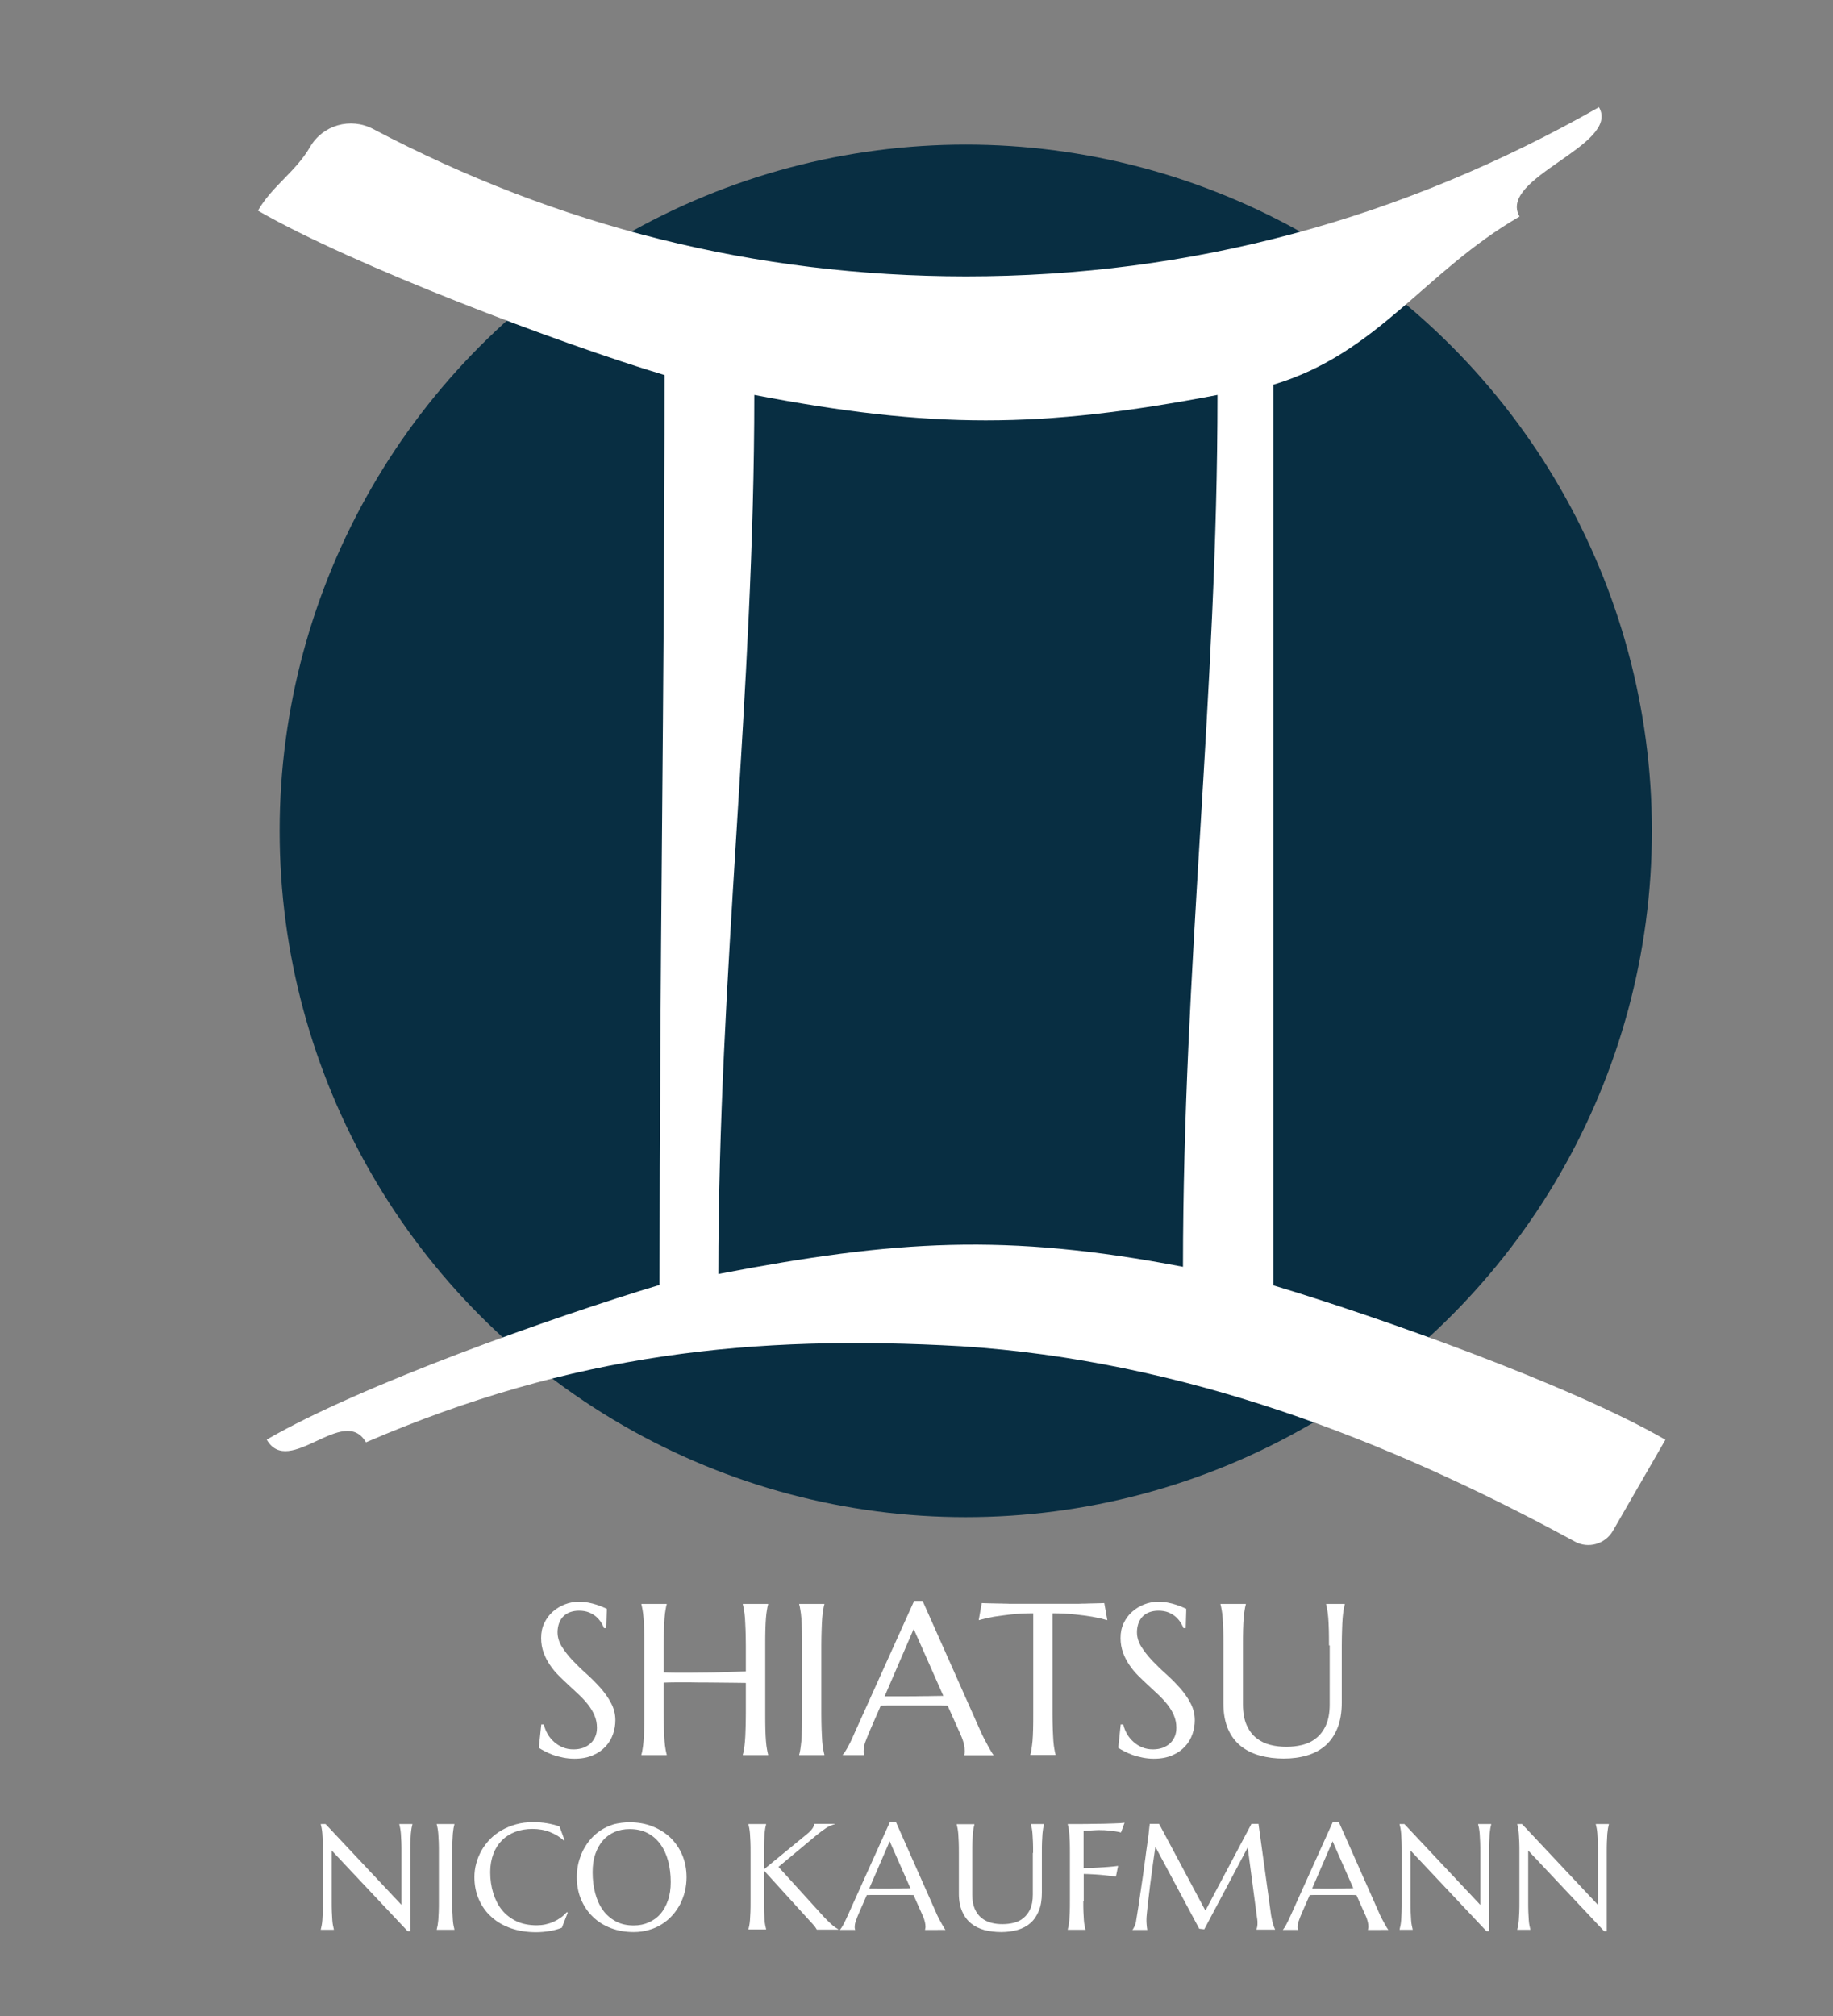 <?xml version="1.0" encoding="UTF-8"?>
<!-- Generator: Adobe Illustrator 27.4.1, SVG Export Plug-In . SVG Version: 6.00 Build 0)  -->
<svg xmlns="http://www.w3.org/2000/svg" xmlns:xlink="http://www.w3.org/1999/xlink" version="1.1" id="Ebene_1" x="0px" y="0px" viewBox="0 0 1274.3 1401.4" style="enable-background:new 0 0 1274.3 1401.4;" xml:space="preserve">
<rect x="0" y="0" width="1274.3" height="1401.4" fill="#808080" stroke="none"/>
<style type="text/css">
	.st0{fill:#082E42;}
	.st1{fill:#FFFFFF;}
</style>
<rect x="-49.7" y="1404.1" style="fill:none;" width="6.7" height="10.6"></rect>
<g>
	<circle class="st0" cx="671.4" cy="577.5" r="477"></circle>
</g>
<g>
	<path class="st1" d="M254.4,1002.5c-15.4-26.7-53.5,25-69-1.9c66-38.2,200.3-85.6,273.1-107.5c0-222.2,3.5-410.1,3.5-632.4   c-72.7-21.8-216.4-76.1-282.7-114.3c10.1-17.4,26.1-26.8,36.2-44.2c8.8-15.3,28.1-20.8,43.8-12.6   c128.5,67.7,265.9,102.4,412.2,102.5c156.8,0,303.3-39.8,440.1-117.6c15.3,26.5-70.8,49-55.2,76c-66,38.2-98.3,95-171.2,116.9v626   c72.7,21.8,206.3,69,272.6,107.3c-12.2,21.1-24.3,42.1-36.5,63.3c-5.3,9.2-17.1,12.6-26.4,7.5c-131.7-71.6-272.5-125.8-426.5-135.8   C523.4,927.5,398.4,940.5,254.4,1002.5z M499.4,885.5c123.4-23.7,199.7-28.6,323-5c0-207.1,24-399,24-606   c-123.5,23.6-198.7,23.6-322,0C524.4,481.8,499.4,678.5,499.4,885.5z"></path>
</g>
<g>
	<path class="st1" d="M421.5,1131.6h-1.6c-0.4-1.1-1-2.4-1.9-3.8c-0.9-1.4-2-2.7-3.4-4c-1.4-1.2-3.1-2.3-5.1-3.1   c-2-0.8-4.3-1.2-7-1.2c-2.4,0-4.5,0.4-6.4,1.1c-1.9,0.7-3.4,1.8-4.7,3.1c-1.2,1.3-2.2,2.9-2.8,4.7c-0.6,1.8-1,3.8-1,6   c0,3.5,1,6.9,3,10.1c2,3.2,4.5,6.4,7.4,9.5c3,3.1,6.2,6.3,9.7,9.4c3.5,3.1,6.7,6.4,9.7,9.7c3,3.4,5.5,6.9,7.4,10.6   c2,3.7,3,7.7,3,11.9c0,3.2-0.5,6.4-1.6,9.6c-1.1,3.2-2.8,6.1-5.1,8.6c-2.3,2.5-5.2,4.6-8.9,6.2c-3.6,1.6-7.9,2.4-12.9,2.4   c-2.8,0-5.4-0.3-7.9-0.8s-4.8-1.1-7-1.9c-2.1-0.8-4-1.6-5.7-2.5c-1.7-0.9-3.1-1.7-4.1-2.4l1.7-16.2h1.8c0.5,2.3,1.4,4.5,2.6,6.6   c1.2,2.1,2.7,3.9,4.5,5.5c1.8,1.6,3.8,2.9,6.1,3.8c2.3,1,4.8,1.4,7.5,1.4c2.5,0,4.7-0.4,6.7-1.1c2-0.8,3.7-1.8,5.1-3.1   c1.4-1.3,2.5-2.9,3.3-4.8c0.8-1.9,1.1-3.9,1.1-6.1c0-3.1-0.6-5.9-1.7-8.5c-1.1-2.6-2.6-5.1-4.4-7.4c-1.8-2.3-3.9-4.6-6.2-6.8   c-2.3-2.2-4.7-4.4-7.1-6.6c-2.4-2.2-4.8-4.5-7.1-6.8s-4.4-4.8-6.2-7.5c-1.8-2.7-3.3-5.5-4.4-8.6c-1.1-3.1-1.7-6.4-1.7-10.1   c0-3.9,0.7-7.3,2.2-10.4c1.5-3.1,3.5-5.8,5.9-7.9c2.5-2.2,5.3-3.9,8.4-5.1c3.1-1.2,6.3-1.8,9.7-1.8c2.4,0,4.7,0.2,6.7,0.6   c2.1,0.4,3.9,0.9,5.5,1.4c1.6,0.5,3.1,1.1,4.3,1.6c1.2,0.5,2.2,1,3,1.3L421.5,1131.6z"></path>
	<path class="st1" d="M518.6,1169.7c-2,0-4.4-0.1-7.3-0.1c-2.9,0-6.1-0.1-9.6-0.1c-3.4,0-7-0.1-10.8-0.1c-3.7,0-7.4,0-10.9-0.1   c-3.6,0-7,0-10.2,0c-3.2,0-6,0.1-8.4,0.2v21.8c0,4.2,0.1,7.8,0.2,10.9c0.1,3.1,0.3,5.8,0.4,8c0.2,2.2,0.4,4.1,0.7,5.6   c0.3,1.5,0.5,2.8,0.8,3.8v0.3h-17.6v-0.3c0.3-1,0.6-2.3,0.8-3.8c0.3-1.5,0.5-3.4,0.7-5.6c0.2-2.2,0.3-4.9,0.4-8   c0.1-3.1,0.1-6.7,0.1-10.9v-47.7c0-4.1,0-7.8-0.1-10.9c-0.1-3.1-0.2-5.8-0.4-8.1c-0.2-2.3-0.4-4.2-0.7-5.7   c-0.3-1.5-0.5-2.8-0.8-3.8v-0.3h17.6v0.3c-0.3,1-0.6,2.3-0.8,3.8c-0.3,1.5-0.5,3.4-0.7,5.7c-0.2,2.3-0.3,5-0.4,8.1   c-0.1,3.1-0.2,6.7-0.2,10.9v18.8c2.5,0.1,5.4,0.2,8.6,0.2c3.2,0,6.6,0,10.1,0c3.5,0,7.1-0.1,10.7-0.1c3.6,0,7.2-0.1,10.5-0.2   c3.4-0.1,6.6-0.2,9.5-0.3c3-0.1,5.5-0.2,7.7-0.3v-18.1c0-4.1-0.1-7.8-0.2-10.9c-0.1-3.1-0.3-5.8-0.4-8.1c-0.2-2.3-0.4-4.2-0.7-5.7   c-0.3-1.5-0.5-2.8-0.8-3.8v-0.3H534v0.3c-0.3,1-0.6,2.3-0.8,3.8c-0.3,1.5-0.5,3.4-0.7,5.7c-0.2,2.3-0.3,5-0.4,8.1   c-0.1,3.1-0.1,6.7-0.1,10.9v47.7c0,4.2,0,7.8,0.1,10.9c0.1,3.1,0.2,5.8,0.4,8c0.2,2.2,0.4,4.1,0.7,5.6c0.3,1.5,0.5,2.8,0.8,3.8v0.3   h-17.6v-0.3c0.3-1,0.6-2.3,0.8-3.8c0.3-1.5,0.5-3.4,0.7-5.6c0.2-2.2,0.3-4.9,0.4-8c0.1-3.1,0.2-6.7,0.2-10.9V1169.7z"></path>
	<path class="st1" d="M555.6,1219.6c0.3-1,0.6-2.3,0.8-3.8c0.2-1.5,0.5-3.4,0.7-5.6c0.2-2.2,0.3-4.9,0.4-8c0.1-3.1,0.1-6.7,0.1-10.9   v-47.7c0-4.1,0-7.8-0.1-10.9c-0.1-3.1-0.2-5.8-0.4-8.1c-0.2-2.3-0.4-4.2-0.7-5.7c-0.2-1.5-0.5-2.8-0.8-3.8v-0.3h17.5v0.3   c-0.3,1-0.6,2.3-0.8,3.8c-0.3,1.5-0.5,3.4-0.7,5.7c-0.2,2.3-0.3,5-0.4,8.1c-0.1,3.1-0.2,6.7-0.2,10.9v47.7c0,4.2,0.1,7.8,0.2,10.9   c0.1,3.1,0.3,5.8,0.4,8c0.2,2.2,0.4,4.1,0.7,5.6c0.3,1.5,0.5,2.8,0.8,3.8v0.3h-17.5V1219.6z"></path>
	<path class="st1" d="M670.4,1219.9v-0.3c0.1-0.2,0.2-0.6,0.2-1.1c0-0.5,0.1-0.9,0.1-1.3c0-1.5-0.2-3.2-0.6-5   c-0.4-1.8-1.2-4.1-2.4-6.8l-8.9-19.9c-2.7-0.1-6.4-0.1-10.9-0.1s-9.4,0-14.7,0c-3.9,0-7.6,0-11.2,0c-3.6,0-6.8,0-9.7,0.1l-8.4,19.3   c-0.7,1.8-1.5,3.8-2.3,5.9c-0.8,2.1-1.2,4.3-1.2,6.5c0,0.6,0,1.2,0.1,1.6c0.1,0.4,0.2,0.7,0.3,0.8v0.3h-14.9v-0.3   c0.9-0.9,2-2.6,3.3-4.9c1.3-2.4,2.8-5.3,4.3-8.9l42-93.1h5.9l39.8,89.5c0.9,2.1,1.9,4.1,2.9,6.1s1.9,3.7,2.8,5.3   c0.9,1.6,1.7,2.9,2.3,4c0.7,1.1,1.1,1.8,1.4,2.1v0.3H670.4z M622.9,1179c2.8,0,5.7,0,8.7,0c3,0,5.9,0,8.8-0.1c2.9,0,5.6,0,8.2-0.1   c2.6,0,5-0.1,7.2-0.1l-20.6-46.5L615,1179H622.9z"></path>
	<path class="st1" d="M718.5,1121.3c-5.8,0-11,0.3-15.6,0.8c-4.6,0.5-8.6,1.1-12,1.6c-3.9,0.7-7.4,1.5-10.5,2.4l2.1-11.9   c0.6,0,1.5,0.1,2.6,0.1c1.2,0,2.5,0.1,3.9,0.1c1.4,0,3,0.1,4.5,0.1c1.6,0,3.1,0,4.5,0.1c1.4,0,2.7,0,3.8,0.1c1.1,0,1.9,0,2.4,0   h41.8c0.5,0,1.3,0,2.4,0c1.1,0,2.4,0,3.8-0.1c1.4,0,2.9,0,4.5-0.1c1.6,0,3.1-0.1,4.5-0.1c1.4,0,2.7-0.1,3.9-0.1   c1.2,0,2.1-0.1,2.6-0.1l2.1,11.9c-3.1-0.9-6.6-1.7-10.5-2.4c-3.4-0.6-7.4-1.1-12-1.6c-4.6-0.5-9.8-0.8-15.6-0.8v69.9   c0,4.2,0.1,7.8,0.2,10.9c0.1,3.1,0.3,5.8,0.4,8c0.2,2.2,0.4,4.1,0.7,5.6c0.3,1.5,0.5,2.8,0.8,3.8v0.3h-17.5v-0.3   c0.3-1,0.6-2.3,0.8-3.8c0.2-1.5,0.5-3.4,0.7-5.6c0.2-2.2,0.3-4.9,0.4-8c0.1-3.1,0.1-6.7,0.1-10.9V1121.3z"></path>
	<path class="st1" d="M824.3,1131.6h-1.6c-0.4-1.1-1-2.4-1.9-3.8c-0.9-1.4-2-2.7-3.4-4c-1.4-1.2-3.1-2.3-5.1-3.1   c-2-0.8-4.3-1.2-7-1.2c-2.4,0-4.5,0.4-6.4,1.1c-1.9,0.7-3.4,1.8-4.7,3.1c-1.2,1.3-2.2,2.9-2.8,4.7c-0.6,1.8-1,3.8-1,6   c0,3.5,1,6.9,3,10.1c2,3.2,4.5,6.4,7.4,9.5c3,3.1,6.2,6.3,9.7,9.4c3.5,3.1,6.7,6.4,9.7,9.7c3,3.4,5.5,6.9,7.4,10.6   c2,3.7,3,7.7,3,11.9c0,3.2-0.5,6.4-1.6,9.6c-1.1,3.2-2.8,6.1-5.1,8.6c-2.3,2.5-5.2,4.6-8.9,6.2c-3.6,1.6-7.9,2.4-12.9,2.4   c-2.8,0-5.4-0.3-7.9-0.8s-4.8-1.1-7-1.9c-2.1-0.8-4-1.6-5.7-2.5c-1.7-0.9-3.1-1.7-4.1-2.4l1.7-16.2h1.8c0.5,2.3,1.4,4.5,2.6,6.6   c1.2,2.1,2.7,3.9,4.5,5.5c1.8,1.6,3.8,2.9,6.1,3.8c2.3,1,4.8,1.4,7.5,1.4c2.5,0,4.7-0.4,6.7-1.1c2-0.8,3.7-1.8,5.1-3.1   c1.4-1.3,2.5-2.9,3.3-4.8c0.8-1.9,1.1-3.9,1.1-6.1c0-3.1-0.6-5.9-1.7-8.5c-1.1-2.6-2.6-5.1-4.4-7.4c-1.8-2.3-3.9-4.6-6.2-6.8   c-2.3-2.2-4.7-4.4-7.1-6.6c-2.4-2.2-4.8-4.5-7.1-6.8s-4.4-4.8-6.2-7.5c-1.8-2.7-3.3-5.5-4.4-8.6c-1.1-3.1-1.7-6.4-1.7-10.1   c0-3.9,0.7-7.3,2.2-10.4c1.5-3.1,3.5-5.8,5.9-7.9c2.5-2.2,5.3-3.9,8.4-5.1c3.1-1.2,6.3-1.8,9.7-1.8c2.4,0,4.7,0.2,6.7,0.6   c2.1,0.4,3.9,0.9,5.5,1.4c1.6,0.5,3.1,1.1,4.3,1.6c1.2,0.5,2.2,1,3,1.3L824.3,1131.6z"></path>
	<path class="st1" d="M923.9,1143.6c0-4.1,0-7.8-0.1-10.9c-0.1-3.1-0.2-5.8-0.4-8.1c-0.2-2.3-0.4-4.2-0.7-5.7   c-0.2-1.5-0.5-2.8-0.8-3.8v-0.3h13v0.3c-0.3,1-0.6,2.3-0.8,3.8c-0.3,1.5-0.5,3.4-0.7,5.7c-0.2,2.3-0.3,5-0.4,8.1   c-0.1,3.1-0.2,6.7-0.2,10.9v39.6c0,7-1,12.9-3,17.9c-2,4.9-4.8,9-8.3,12.1c-3.6,3.1-7.8,5.4-12.8,6.9s-10.4,2.2-16.3,2.2   c-5.9,0-11.4-0.7-16.5-2.1s-9.5-3.6-13.3-6.6c-3.8-3.1-6.8-7-8.9-11.9c-2.1-4.9-3.2-10.8-3.2-17.8v-40.3c0-4.1,0-7.8-0.1-10.9   c-0.1-3.1-0.2-5.8-0.4-8.1c-0.2-2.3-0.4-4.2-0.7-5.7c-0.3-1.5-0.5-2.8-0.8-3.8v-0.3h17.6v0.3c-0.3,1-0.6,2.3-0.8,3.8   c-0.3,1.5-0.5,3.4-0.7,5.7c-0.2,2.3-0.3,5-0.4,8.1c-0.1,3.1-0.1,6.7-0.1,10.9v41.1c0,5.8,0.9,10.6,2.6,14.4c1.7,3.8,4,6.8,6.8,9   c2.8,2.2,6.1,3.8,9.7,4.7c3.6,0.9,7.3,1.3,11.1,1.3c3.8,0,7.4-0.4,11.1-1.3c3.6-0.9,6.8-2.4,9.6-4.7c2.8-2.2,5.1-5.2,6.8-9   c1.7-3.8,2.6-8.6,2.6-14.4V1143.6z"></path>
</g>
<g>
	<path class="st1" d="M226.3,1267.8l52.8,56.2v-36.1c0-2.9,0-5.4-0.1-7.6c-0.1-2.2-0.2-4.1-0.3-5.6c-0.1-1.6-0.3-2.9-0.5-4   c-0.2-1.1-0.4-1.9-0.6-2.7v-0.2h9.1v0.2c-0.2,0.7-0.4,1.6-0.6,2.7c-0.2,1.1-0.3,2.4-0.5,4c-0.1,1.6-0.2,3.5-0.3,5.6   c-0.1,2.2-0.1,4.7-0.1,7.6v54.4h-1.8l-52.8-56.1v35.1c0,2.9,0,5.4,0.1,7.6c0.1,2.2,0.2,4,0.3,5.6c0.1,1.6,0.3,2.9,0.5,3.9   c0.2,1.1,0.4,1.9,0.6,2.7v0.2H223v-0.2c0.2-0.7,0.4-1.6,0.6-2.7c0.2-1.1,0.4-2.4,0.5-3.9c0.1-1.6,0.2-3.4,0.3-5.6   c0.1-2.2,0.1-4.7,0.1-7.6v-33.4c0-2.9,0-5.4-0.1-7.6c-0.1-2.2-0.2-4.1-0.3-5.6c-0.1-1.6-0.3-2.9-0.5-4c-0.2-1.1-0.4-1.9-0.6-2.7   v-0.2H226.3z"></path>
	<path class="st1" d="M303.6,1341.1c0.2-0.7,0.4-1.6,0.6-2.7c0.2-1.1,0.3-2.4,0.5-3.9c0.1-1.6,0.2-3.4,0.3-5.6   c0.1-2.2,0.1-4.7,0.1-7.6v-33.4c0-2.9,0-5.4-0.1-7.6c-0.1-2.2-0.2-4.1-0.3-5.6c-0.1-1.6-0.3-2.9-0.5-4c-0.2-1.1-0.4-1.9-0.6-2.7   v-0.2h12.3v0.2c-0.2,0.7-0.4,1.6-0.6,2.7c-0.2,1.1-0.3,2.4-0.5,4c-0.1,1.6-0.2,3.5-0.3,5.6c-0.1,2.2-0.1,4.7-0.1,7.6v33.4   c0,2.9,0,5.4,0.1,7.6c0.1,2.2,0.2,4,0.3,5.6c0.1,1.6,0.3,2.9,0.5,3.9c0.2,1.1,0.4,1.9,0.6,2.7v0.2h-12.3V1341.1z"></path>
	<path class="st1" d="M392.5,1279.1l-0.5,0.2c-2.7-2.5-5.9-4.4-9.6-5.9c-3.7-1.5-7.9-2.2-12.3-2.2c-4.3,0-8.3,0.7-11.8,2   s-6.7,3.3-9.3,5.9c-2.6,2.6-4.6,5.7-6,9.4s-2.2,8-2.2,12.7c0,5.2,0.7,10.1,2.1,14.6c1.4,4.5,3.4,8.5,6.1,11.8   c2.7,3.3,6.1,5.9,10.1,7.8c4,1.9,8.8,2.8,14.2,2.8c1.9,0,3.9-0.2,5.8-0.6s3.8-1,5.6-1.8c1.8-0.8,3.5-1.8,5.1-2.9   c1.6-1.1,3-2.5,4.3-3.9l0.6,0.4l-4.1,10.5c-2.6,1-5.4,1.8-8.5,2.3c-3.1,0.5-6.2,0.8-9.4,0.8c-6.3,0-12.1-0.9-17.4-2.7   c-5.2-1.8-9.8-4.4-13.5-7.8c-3.8-3.3-6.7-7.4-8.8-12.1c-2.1-4.7-3.2-9.9-3.2-15.7c0-3.2,0.4-6.4,1.3-9.6c0.8-3.1,2.1-6.1,3.7-9   c1.6-2.8,3.6-5.4,5.9-7.8c2.4-2.4,5-4.4,8.1-6.2c3-1.7,6.4-3.1,10-4.1c3.6-1,7.6-1.5,11.8-1.5c6.6,0,12.7,1,18.4,3L392.5,1279.1z"></path>
	<path class="st1" d="M437.7,1266.6c5.7,0,11,0.9,15.8,2.8c4.8,1.9,9,4.5,12.5,7.8c3.5,3.4,6.3,7.4,8.3,12.1c2,4.7,3,9.9,3,15.6   c0,3.2-0.4,6.4-1.1,9.6c-0.8,3.1-1.9,6.1-3.3,8.9c-1.5,2.8-3.2,5.4-5.4,7.8c-2.1,2.4-4.5,4.4-7.3,6.2c-2.7,1.7-5.7,3.1-9,4   c-3.3,1-6.8,1.5-10.6,1.5c-5.7,0-11-0.9-15.8-2.7c-4.8-1.8-9-4.4-12.5-7.8c-3.5-3.3-6.3-7.4-8.3-12.1c-2-4.7-3-9.9-3-15.7   c0-3.2,0.4-6.4,1.1-9.6c0.8-3.1,1.9-6.1,3.3-9c1.5-2.8,3.2-5.4,5.3-7.8c2.1-2.4,4.5-4.4,7.2-6.2c2.7-1.7,5.7-3.1,9-4.1   C430.3,1267.1,433.9,1266.6,437.7,1266.6z M440.6,1338.3c3.8,0,7.3-0.7,10.4-2.1c3.1-1.4,5.9-3.3,8.1-5.9c2.3-2.6,4-5.8,5.3-9.5   c1.3-3.7,1.9-8,1.9-12.7c0-5.3-0.6-10.1-1.8-14.6c-1.2-4.5-3-8.4-5.4-11.7c-2.4-3.3-5.4-5.9-8.9-7.7c-3.6-1.9-7.7-2.8-12.5-2.8   c-3.8,0-7.3,0.7-10.4,2c-3.1,1.4-5.9,3.3-8.1,5.9c-2.3,2.6-4,5.7-5.3,9.4c-1.3,3.7-1.9,8-1.9,12.7c0,5.2,0.6,10.1,1.8,14.6   c1.2,4.5,3,8.5,5.4,11.8c2.4,3.3,5.4,5.9,9,7.8C431.7,1337.4,435.8,1338.3,440.6,1338.3z"></path>
	<path class="st1" d="M520.3,1341.1c0.2-0.7,0.4-1.6,0.6-2.7c0.2-1.1,0.4-2.4,0.5-3.9c0.1-1.6,0.2-3.4,0.3-5.6   c0.1-2.2,0.1-4.7,0.1-7.6v-33.4c0-2.9,0-5.4-0.1-7.6c-0.1-2.2-0.2-4.1-0.3-5.6c-0.1-1.6-0.3-2.9-0.5-4c-0.2-1.1-0.4-1.9-0.6-2.7   v-0.2h12.3v0.2c-0.2,0.7-0.4,1.6-0.6,2.7c-0.2,1.1-0.3,2.4-0.5,4c-0.1,1.6-0.2,3.5-0.3,5.6c-0.1,2.2-0.1,4.7-0.1,7.6v11.4   l29.9-24.5c3.3-2.7,5-5.1,5-7.1h14.4v0.2c-2,0.5-4.1,1.4-6.1,2.7c-2.1,1.4-4.3,3-6.6,4.9l-26.5,22.1l31.8,35   c1.3,1.4,2.5,2.5,3.4,3.4c0.9,0.9,1.8,1.7,2.5,2.3c0.7,0.6,1.4,1.1,2,1.5c0.6,0.4,1.2,0.8,1.9,1.2v0.2h-15   c-0.1-0.3-0.4-0.7-0.7-1.2c-0.3-0.5-0.7-1-1.1-1.5c-0.4-0.5-0.9-1-1.4-1.6c-0.5-0.5-1-1.1-1.4-1.5l-32.1-35.3v21   c0,2.9,0,5.4,0.1,7.6c0.1,2.2,0.2,4,0.3,5.6c0.1,1.6,0.3,2.9,0.5,3.9c0.2,1.1,0.4,1.9,0.6,2.7v0.2h-12.3V1341.1z"></path>
	<path class="st1" d="M643.1,1341.3v-0.2c0.1-0.2,0.1-0.4,0.2-0.8c0-0.3,0.1-0.6,0.1-0.9c0-1.1-0.1-2.2-0.4-3.5   c-0.3-1.3-0.8-2.9-1.7-4.8l-6.2-13.9c-1.9-0.1-4.5-0.1-7.6-0.1s-6.6,0-10.3,0c-2.7,0-5.3,0-7.8,0c-2.5,0-4.8,0-6.8,0.1l-5.9,13.5   c-0.5,1.3-1.1,2.6-1.6,4.2c-0.6,1.5-0.9,3-0.9,4.6c0,0.4,0,0.8,0.1,1.1c0.1,0.3,0.1,0.5,0.2,0.6v0.2h-10.5v-0.2   c0.6-0.6,1.4-1.8,2.3-3.5c0.9-1.7,1.9-3.7,3-6.2l29.4-65.2h4.1l27.8,62.7c0.6,1.5,1.3,2.9,2,4.3c0.7,1.4,1.4,2.6,2,3.7   s1.2,2,1.6,2.8c0.5,0.8,0.8,1.2,1,1.4v0.2H643.1z M609.9,1312.7c2,0,4,0,6.1,0c2.1,0,4.1,0,6.1-0.1c2,0,3.9,0,5.8-0.1   c1.8,0,3.5,0,5-0.1l-14.4-32.6l-14.2,32.8H609.9z"></path>
	<path class="st1" d="M718.2,1287.9c0-2.9,0-5.4-0.1-7.6s-0.2-4.1-0.3-5.6c-0.1-1.6-0.3-2.9-0.5-4c-0.2-1.1-0.4-1.9-0.6-2.7v-0.2   h9.1v0.2c-0.2,0.7-0.4,1.6-0.6,2.7c-0.2,1.1-0.3,2.4-0.5,4c-0.1,1.6-0.2,3.5-0.3,5.6c-0.1,2.2-0.1,4.7-0.1,7.6v27.7   c0,4.9-0.7,9.1-2.1,12.5s-3.3,6.3-5.8,8.5c-2.5,2.2-5.5,3.8-9,4.8c-3.5,1-7.3,1.5-11.4,1.5s-8-0.5-11.6-1.4c-3.6-1-6.7-2.5-9.3-4.6   c-2.6-2.1-4.7-4.9-6.2-8.3c-1.5-3.4-2.3-7.5-2.3-12.4v-28.2c0-2.9,0-5.4-0.1-7.6c-0.1-2.2-0.2-4.1-0.3-5.6c-0.1-1.6-0.3-2.9-0.5-4   c-0.2-1.1-0.4-1.9-0.6-2.7v-0.2h12.3v0.2c-0.2,0.7-0.4,1.6-0.6,2.7c-0.2,1.1-0.4,2.4-0.5,4c-0.1,1.6-0.2,3.5-0.3,5.6   c-0.1,2.2-0.1,4.7-0.1,7.6v28.8c0,4.1,0.6,7.4,1.8,10.1c1.2,2.6,2.8,4.8,4.8,6.3c2,1.6,4.2,2.6,6.8,3.3s5.1,0.9,7.7,0.9   c2.6,0,5.2-0.3,7.7-0.9s4.8-1.7,6.7-3.3c2-1.6,3.6-3.7,4.8-6.3c1.2-2.6,1.8-6,1.8-10.1V1287.9z"></path>
	<path class="st1" d="M753.1,1321.3c0,2.9,0,5.4,0.1,7.6c0.1,2.2,0.2,4,0.3,5.6c0.1,1.6,0.3,2.9,0.5,3.9c0.2,1.1,0.4,1.9,0.6,2.7   v0.2h-12.3v-0.2c0.2-0.7,0.4-1.6,0.6-2.7s0.4-2.4,0.5-3.9c0.1-1.6,0.2-3.4,0.3-5.6s0.1-4.7,0.1-7.6v-33.4c0-2.9,0-5.4-0.1-7.6   s-0.2-4.1-0.3-5.6c-0.1-1.6-0.3-2.9-0.5-4s-0.4-1.9-0.6-2.7v-0.2c2.8,0,5.7,0,8.6,0c2.9,0,5.7,0,8.5-0.1c2.7,0,5.3-0.1,7.8-0.1   c2.5-0.1,4.7-0.1,6.7-0.2c2-0.1,3.7-0.1,5-0.2c1.4-0.1,2.3-0.2,2.9-0.3l-2.5,6.8c-1.1-0.3-2.4-0.6-3.9-0.8   c-1.3-0.2-2.9-0.4-4.7-0.6s-4-0.3-6.4-0.3c-0.8,0-1.8,0-3.1,0.1c-1.2,0.1-2.4,0.1-3.6,0.2c-1.4,0.1-2.8,0.1-4.3,0.2v25.9   c3.5,0,6.8-0.1,9.7-0.3c2.9-0.2,5.5-0.3,7.6-0.5c2.5-0.2,4.7-0.4,6.7-0.7l-1.5,7.4c-2.6-0.3-5.2-0.6-7.8-0.9   c-2.3-0.2-4.7-0.5-7.3-0.6s-5-0.3-7.3-0.3V1321.3z"></path>
	<path class="st1" d="M787.5,1341.1c0.4-0.5,0.8-1.4,1.3-2.4c0.5-1.1,0.9-2.4,1.1-4.1c0.4-2.4,0.8-5.1,1.3-8.1   c0.5-3,0.9-6.1,1.4-9.4c0.5-3.3,1-6.6,1.5-10.1c0.5-3.4,1-6.8,1.4-10.2c0.5-3.3,0.9-6.5,1.3-9.6c0.4-3.1,0.8-5.9,1.2-8.5   s0.6-4.8,0.8-6.7c0.2-1.9,0.4-3.3,0.5-4.3h6.5l32.2,60.3l32-60.3h4.9l8.4,60.9c0.2,1.9,0.5,3.6,0.8,4.9s0.5,2.5,0.8,3.5   c0.3,1,0.5,1.8,0.8,2.4c0.3,0.6,0.5,1.2,0.7,1.6v0.2h-12.9v-0.2c0.2-0.4,0.3-1,0.5-1.8c0.2-0.9,0.2-1.9,0.2-3.1   c0-0.4,0-0.9-0.1-1.4c0-0.5-0.1-1-0.2-1.5l-6.5-49.1l-30.2,56.9l-3.5-0.4l-30.5-57c-1.2,8.1-2.2,15.6-3.1,22.5   c-0.4,2.9-0.8,5.9-1.1,8.8c-0.4,2.9-0.7,5.6-1,8.2c-0.3,2.5-0.5,4.8-0.7,6.7s-0.3,3.4-0.3,4.3c0,1.2,0,2.2,0.1,3.1   c0.1,0.9,0.1,1.6,0.2,2.3c0.1,0.7,0.2,1.4,0.3,1.9h-10.3V1341.1z"></path>
	<path class="st1" d="M951,1341.3v-0.2c0.1-0.2,0.1-0.4,0.2-0.8c0-0.3,0.1-0.6,0.1-0.9c0-1.1-0.1-2.2-0.4-3.5   c-0.3-1.3-0.8-2.9-1.7-4.8l-6.2-13.9c-1.9-0.1-4.5-0.1-7.6-0.1s-6.6,0-10.3,0c-2.7,0-5.3,0-7.8,0c-2.5,0-4.8,0-6.8,0.1l-5.9,13.5   c-0.5,1.3-1.1,2.6-1.6,4.2c-0.6,1.5-0.9,3-0.9,4.6c0,0.4,0,0.8,0.1,1.1c0.1,0.3,0.1,0.5,0.2,0.6v0.2h-10.5v-0.2   c0.6-0.6,1.4-1.8,2.3-3.5c0.9-1.7,1.9-3.7,3-6.2l29.4-65.2h4.1l27.8,62.7c0.6,1.5,1.3,2.9,2,4.3c0.7,1.4,1.4,2.6,2,3.7   s1.2,2,1.6,2.8c0.5,0.8,0.8,1.2,1,1.4v0.2H951z M917.8,1312.7c2,0,4,0,6.1,0c2.1,0,4.1,0,6.1-0.1c2,0,3.9,0,5.8-0.1   c1.8,0,3.5,0,5-0.1l-14.4-32.6l-14.2,32.8H917.8z"></path>
	<path class="st1" d="M976.3,1267.8l52.8,56.2v-36.1c0-2.9,0-5.4-0.1-7.6c-0.1-2.2-0.2-4.1-0.3-5.6c-0.1-1.6-0.3-2.9-0.5-4   c-0.2-1.1-0.4-1.9-0.6-2.7v-0.2h9.1v0.2c-0.2,0.7-0.4,1.6-0.6,2.7c-0.2,1.1-0.3,2.4-0.5,4c-0.1,1.6-0.2,3.5-0.3,5.6   c-0.1,2.2-0.1,4.7-0.1,7.6v54.4h-1.8l-52.8-56.1v35.1c0,2.9,0,5.4,0.1,7.6c0.1,2.2,0.2,4,0.3,5.6c0.1,1.6,0.3,2.9,0.5,3.9   c0.2,1.1,0.4,1.9,0.6,2.7v0.2h-9.1v-0.2c0.2-0.7,0.4-1.6,0.6-2.7c0.2-1.1,0.4-2.4,0.5-3.9c0.1-1.6,0.2-3.4,0.3-5.6   c0.1-2.2,0.1-4.7,0.1-7.6v-33.4c0-2.9,0-5.4-0.1-7.6c-0.1-2.2-0.2-4.1-0.3-5.6c-0.1-1.6-0.3-2.9-0.5-4c-0.2-1.1-0.4-1.9-0.6-2.7   v-0.2H976.3z"></path>
	<path class="st1" d="M1058.1,1267.8l52.8,56.2v-36.1c0-2.9,0-5.4-0.1-7.6c-0.1-2.2-0.2-4.1-0.3-5.6c-0.1-1.6-0.3-2.9-0.5-4   c-0.2-1.1-0.4-1.9-0.6-2.7v-0.2h9.1v0.2c-0.2,0.7-0.4,1.6-0.6,2.7c-0.2,1.1-0.3,2.4-0.5,4c-0.1,1.6-0.2,3.5-0.3,5.6   c-0.1,2.2-0.1,4.7-0.1,7.6v54.4h-1.8l-52.8-56.1v35.1c0,2.9,0,5.4,0.1,7.6c0.1,2.2,0.2,4,0.3,5.6c0.1,1.6,0.3,2.9,0.5,3.9   c0.2,1.1,0.4,1.9,0.6,2.7v0.2h-9.1v-0.2c0.2-0.7,0.4-1.6,0.6-2.7c0.2-1.1,0.4-2.4,0.5-3.9c0.1-1.6,0.2-3.4,0.3-5.6   c0.1-2.2,0.1-4.7,0.1-7.6v-33.4c0-2.9,0-5.4-0.1-7.6c-0.1-2.2-0.2-4.1-0.3-5.6c-0.1-1.6-0.3-2.9-0.5-4c-0.2-1.1-0.4-1.9-0.6-2.7   v-0.2H1058.1z"></path>
</g>
</svg>
